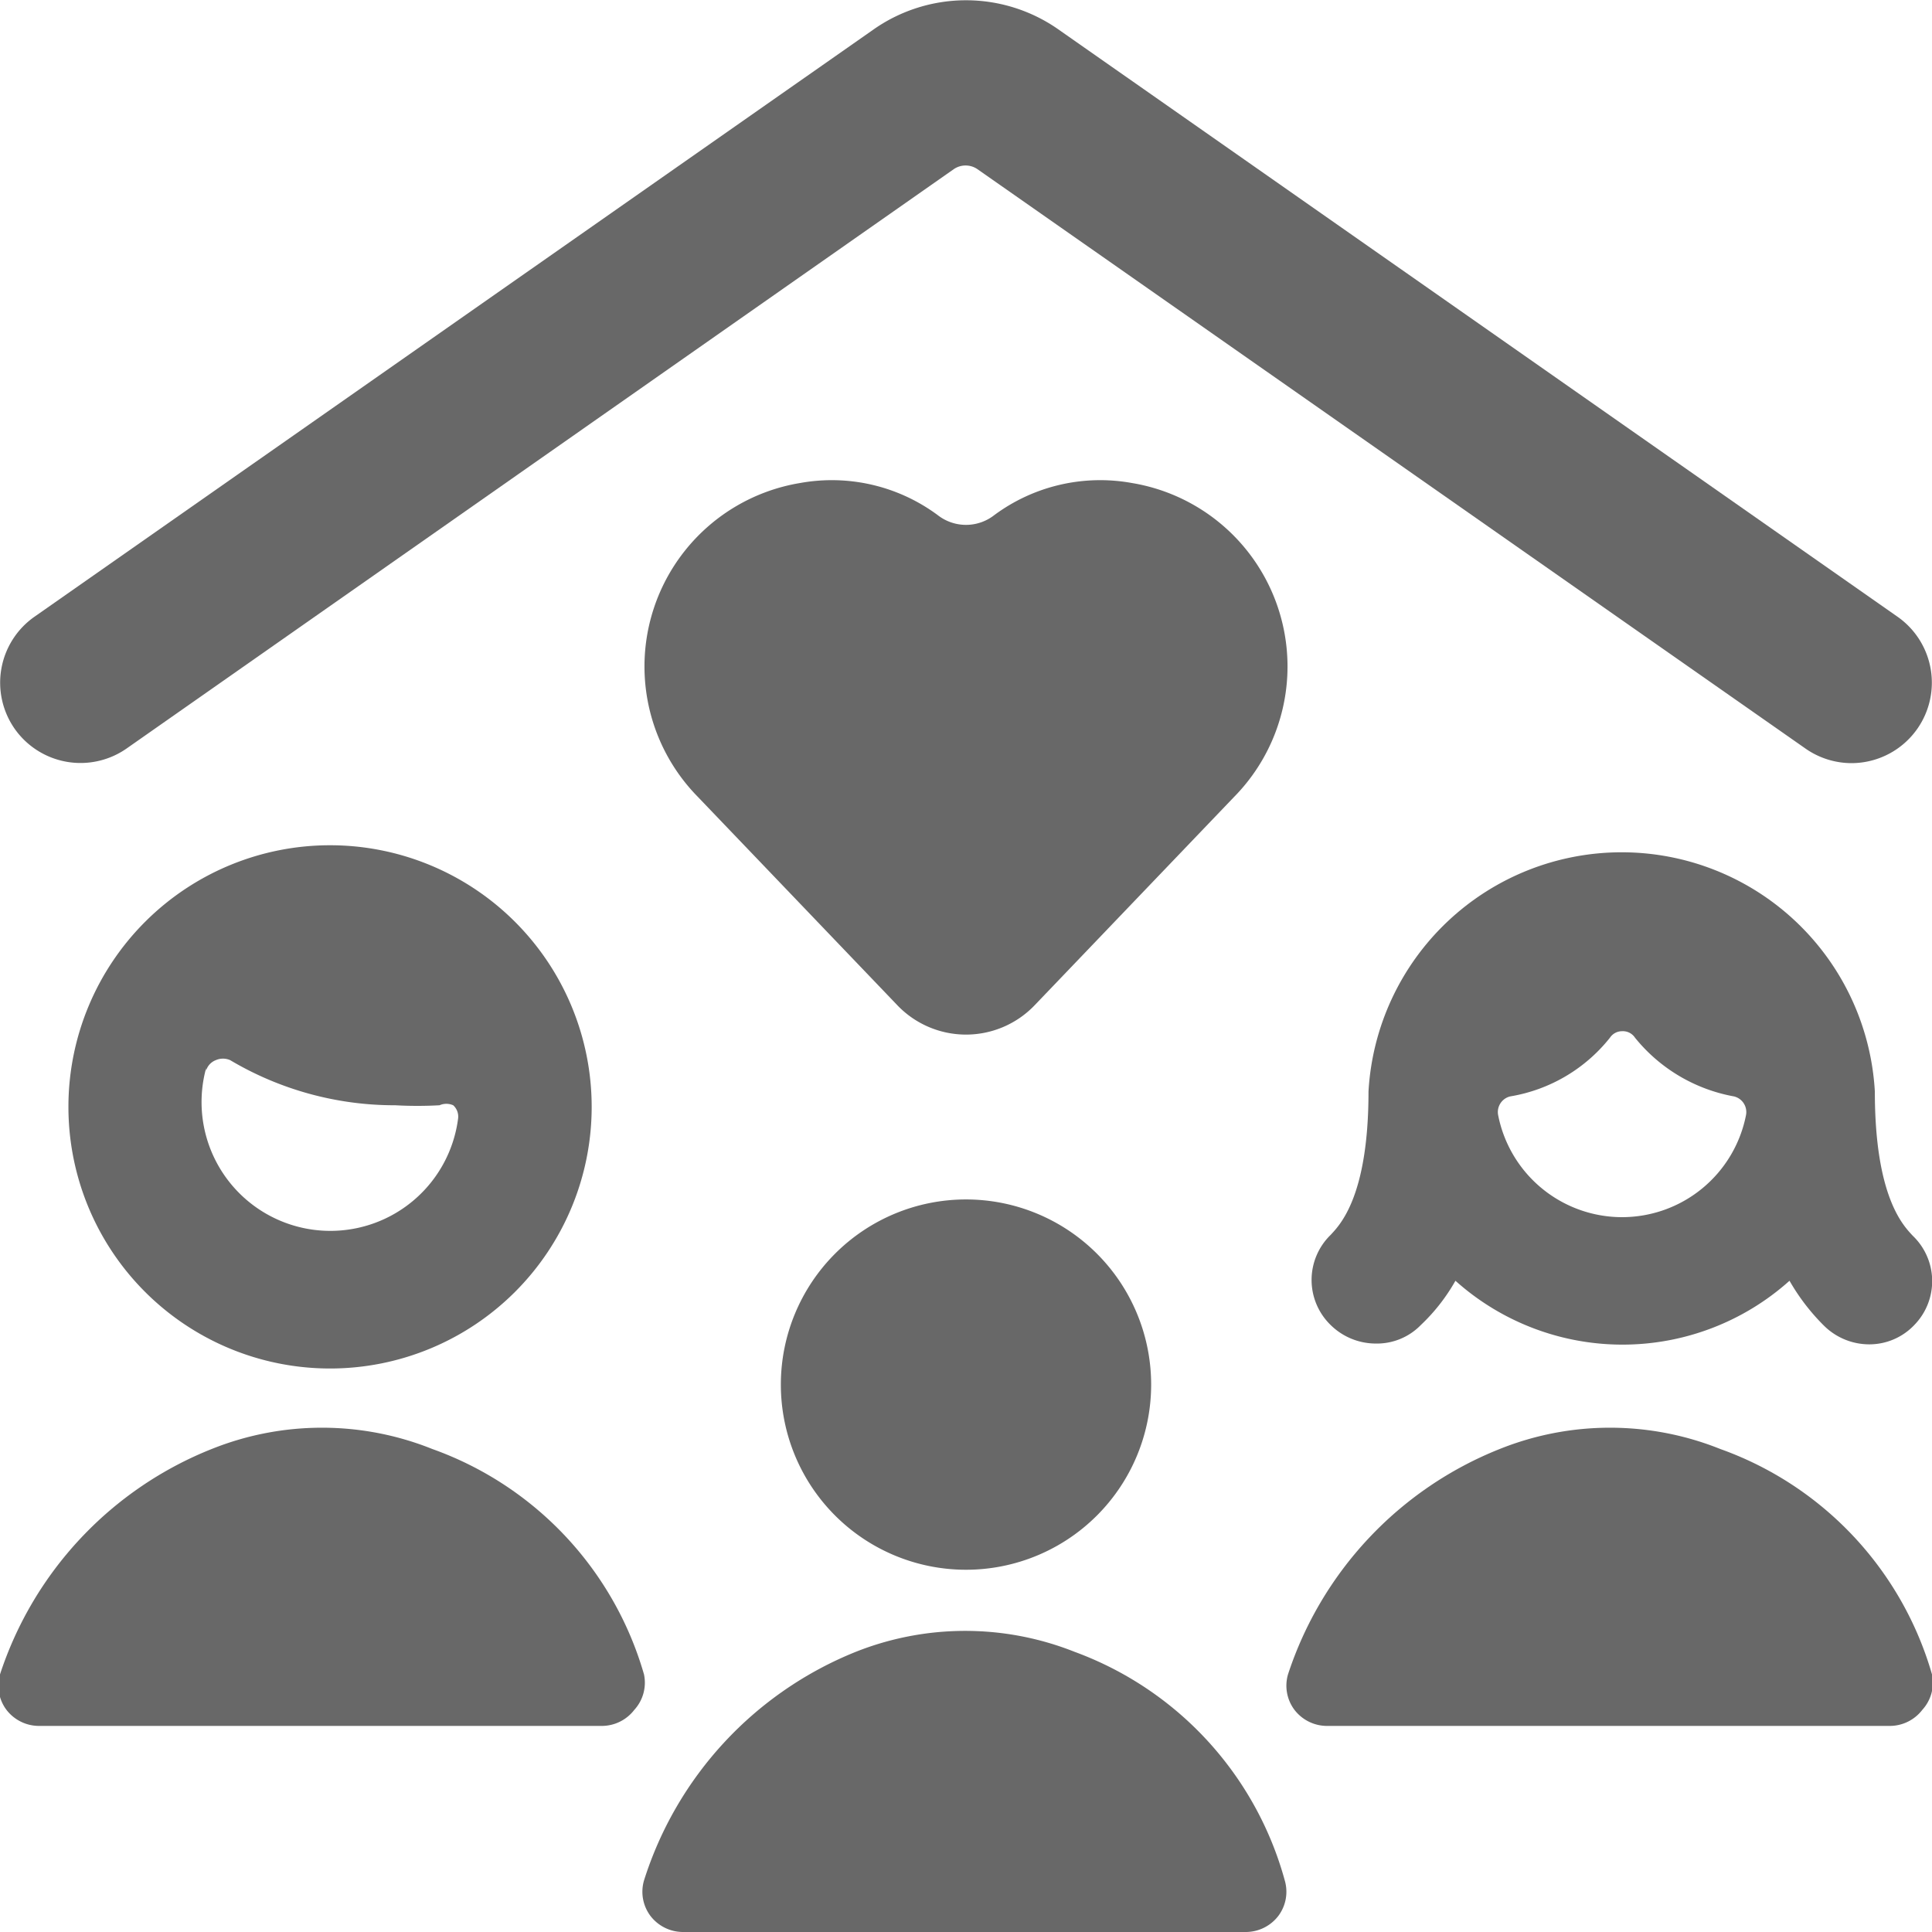 <svg xmlns="http://www.w3.org/2000/svg" viewBox="0 0 24 24" id="Family-Home-1--Streamline-Streamline--3.0.svg" height="24" width="24"><desc>Family Home 1 Streamline Icon: https://streamlinehq.com</desc><g><g><path d="m1.57 9.3 10.28 -7.2a0.26 0.26 0 0 1 0.29 0l10.29 7.2a1 1 0 0 0 0.57 0.18 1 1 0 0 0 0.82 -0.43 1 1 0 0 0 -0.25 -1.39L13.14 0.36a2 2 0 0 0 -2.28 0L0.43 7.66a1 1 0 0 0 -0.25 1.39 1 1 0 0 0 1.39 0.25Z" fill="#686868" stroke-width="1"></path><path d="M4.1 17a3.25 3.25 0 1 0 -3.25 -3.26A3.25 3.25 0 0 0 4.1 17Zm-1.54 -3.7a0.2 0.2 0 0 1 0.12 -0.13 0.22 0.22 0 0 1 0.18 0 4 4 0 0 0 2.05 0.56 4.93 4.93 0 0 0 0.55 0 0.21 0.21 0 0 1 0.17 0 0.19 0.19 0 0 1 0.06 0.17 1.6 1.6 0 1 1 -3.13 -0.63Z" fill="#686868" stroke-width="1"></path><path d="M10.63 20.52A4.53 4.53 0 0 0 8 23.36a0.5 0.5 0 0 0 0.08 0.44 0.51 0.51 0 0 0 0.4 0.2h7a0.51 0.51 0 0 0 0.4 -0.2 0.5 0.5 0 0 0 0.08 -0.44 4.21 4.21 0 0 0 -2.61 -2.84 3.68 3.68 0 0 0 -2.72 0Z" fill="#686868" stroke-width="1"></path><path d="M2.63 18A4.53 4.53 0 0 0 0 20.8a0.5 0.5 0 0 0 0.08 0.44 0.51 0.51 0 0 0 0.4 0.2h7a0.51 0.51 0 0 0 0.4 -0.2 0.5 0.5 0 0 0 0.12 -0.44A4.21 4.21 0 0 0 5.37 18a3.68 3.68 0 0 0 -2.74 0Z" fill="#686868" stroke-width="1"></path><path d="M18.63 18A4.53 4.53 0 0 0 16 20.8a0.5 0.5 0 0 0 0.08 0.44 0.51 0.51 0 0 0 0.4 0.2h7a0.51 0.51 0 0 0 0.4 -0.2 0.5 0.5 0 0 0 0.12 -0.44 4.21 4.21 0 0 0 -2.63 -2.8 3.68 3.68 0 0 0 -2.74 0Z" fill="#686868" stroke-width="1"></path><path d="M14.06 6a2.21 2.21 0 0 0 -1.71 0.4 0.57 0.57 0 0 1 -0.7 0A2.21 2.21 0 0 0 9.94 6a2.31 2.31 0 0 0 -1.27 3.9l2.47 2.58a1.18 1.18 0 0 0 1.72 0l2.47 -2.58A2.31 2.31 0 0 0 14.06 6Z" fill="#686868" stroke-width="1"></path></g><path d="M9.7 17.2a2.3 2.3 0 1 0 4.6 0 2.3 2.3 0 1 0 -4.6 0" fill="#686868" stroke-width="1"></path><path d="M23.76 15.35c-0.11 -0.12 -0.47 -0.47 -0.47 -1.79a3.15 3.15 0 0 0 -6.29 0c0 1.31 -0.36 1.66 -0.47 1.78a0.78 0.78 0 0 0 0 1.12 0.8 0.8 0 0 0 0.56 0.23 0.76 0.76 0 0 0 0.56 -0.23 2.33 2.33 0 0 0 0.43 -0.55 3.11 3.11 0 0 0 4.15 0 2.61 2.61 0 0 0 0.43 0.56 0.8 0.8 0 0 0 0.56 0.23 0.77 0.77 0 0 0 0.56 -0.24 0.78 0.78 0 0 0 -0.02 -1.11Zm-3.62 -0.23a1.57 1.57 0 0 1 -1.53 -1.27 0.2 0.2 0 0 1 0.15 -0.23 2 2 0 0 0 1.24 -0.73 0.18 0.18 0 0 1 0.15 -0.08 0.18 0.18 0 0 1 0.16 0.08 2.05 2.05 0 0 0 1.23 0.73 0.2 0.2 0 0 1 0.15 0.23 1.57 1.57 0 0 1 -1.55 1.27Z" fill="#686868" stroke-width="1"></path></g></svg>